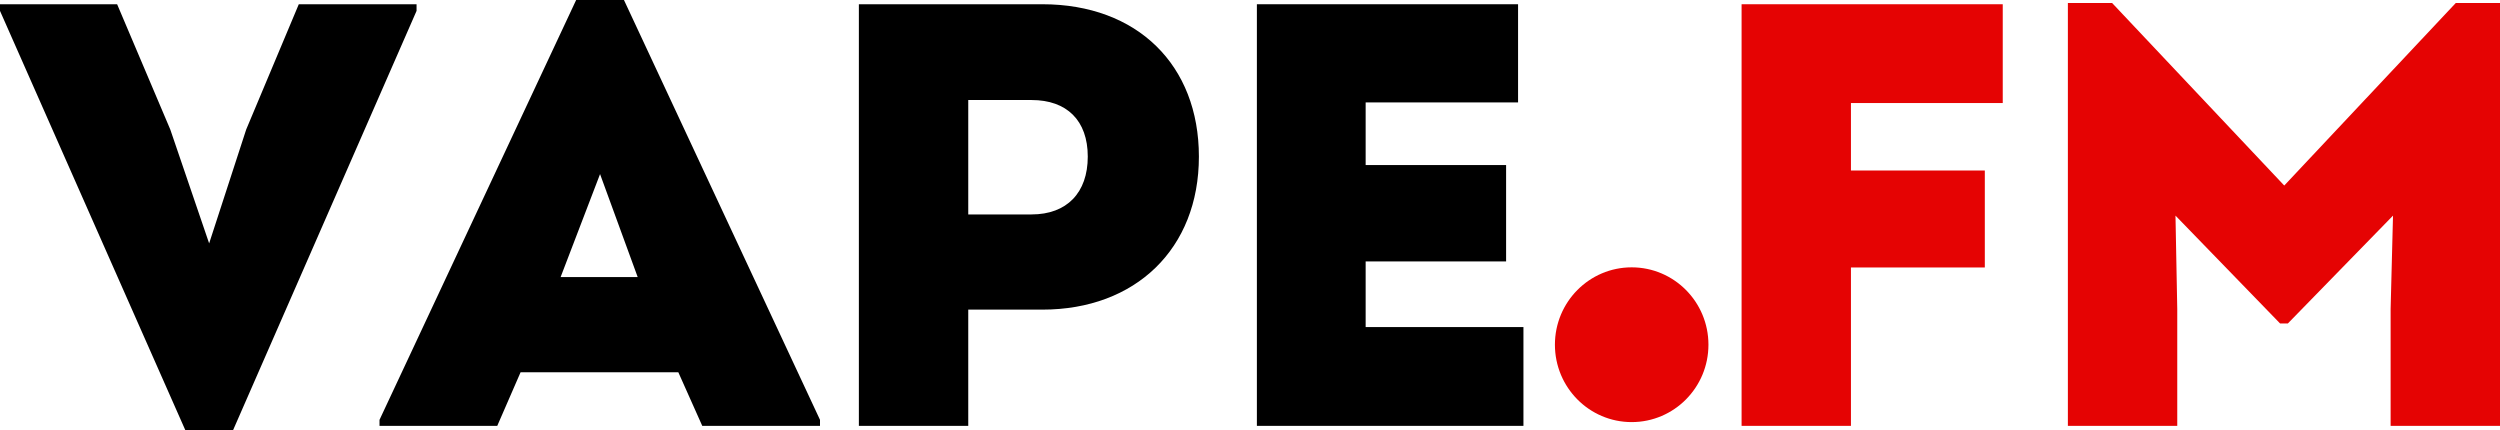 <svg width="93" height="16" viewBox="0 0 93 16" fill="none" xmlns="http://www.w3.org/2000/svg">
<path d="M15.496 0.158V0.405L8.671 16H6.893L0 0.405V0.158H4.357L6.335 4.819L7.78 9.054L9.158 4.819L11.115 0.158H15.495H15.496Z" fill="black"/>
<path d="M30.504 15.618V15.842H26.124L25.234 13.849H19.365L18.498 15.842H14.118V15.618L21.433 0H23.211L30.504 15.618ZM20.855 10.307H23.722L22.322 6.476L20.855 10.307Z" fill="black"/>
<path d="M44.599 5.826C44.599 9.254 42.243 11.518 38.775 11.518H36.019V15.842H31.95V0.158H38.775C42.31 0.158 44.599 2.421 44.599 5.826ZM40.465 5.826C40.465 4.481 39.686 3.721 38.375 3.721H36.019V7.977H38.375C39.688 7.977 40.465 7.17 40.465 5.826Z" fill="black"/>
<path d="M56.672 12.167V15.842H46.756V0.158H56.472V3.81H50.802V6.14H56.027V9.725H50.802V12.167H56.672Z" fill="black"/>
<path d="M68.855 3.833V6.343H73.835V9.95H68.855V15.842H64.787V0.158H74.502V3.833H68.855Z" fill="#E50303"/>
<path d="M93 0.112V15.842H88.931V11.495L89.02 8.021L85.108 12.033H84.819L80.928 8.021L80.994 11.495V15.842H76.925V0.112H78.571L84.974 6.902L91.354 0.112H93Z" fill="#E50303"/>
<path d="M60.698 15.702C62.276 15.702 63.554 14.413 63.554 12.823C63.554 11.234 62.276 9.945 60.698 9.945C59.121 9.945 57.843 11.234 57.843 12.823C57.843 14.413 59.121 15.702 60.698 15.702Z" fill="#E50303"/>
</svg>
